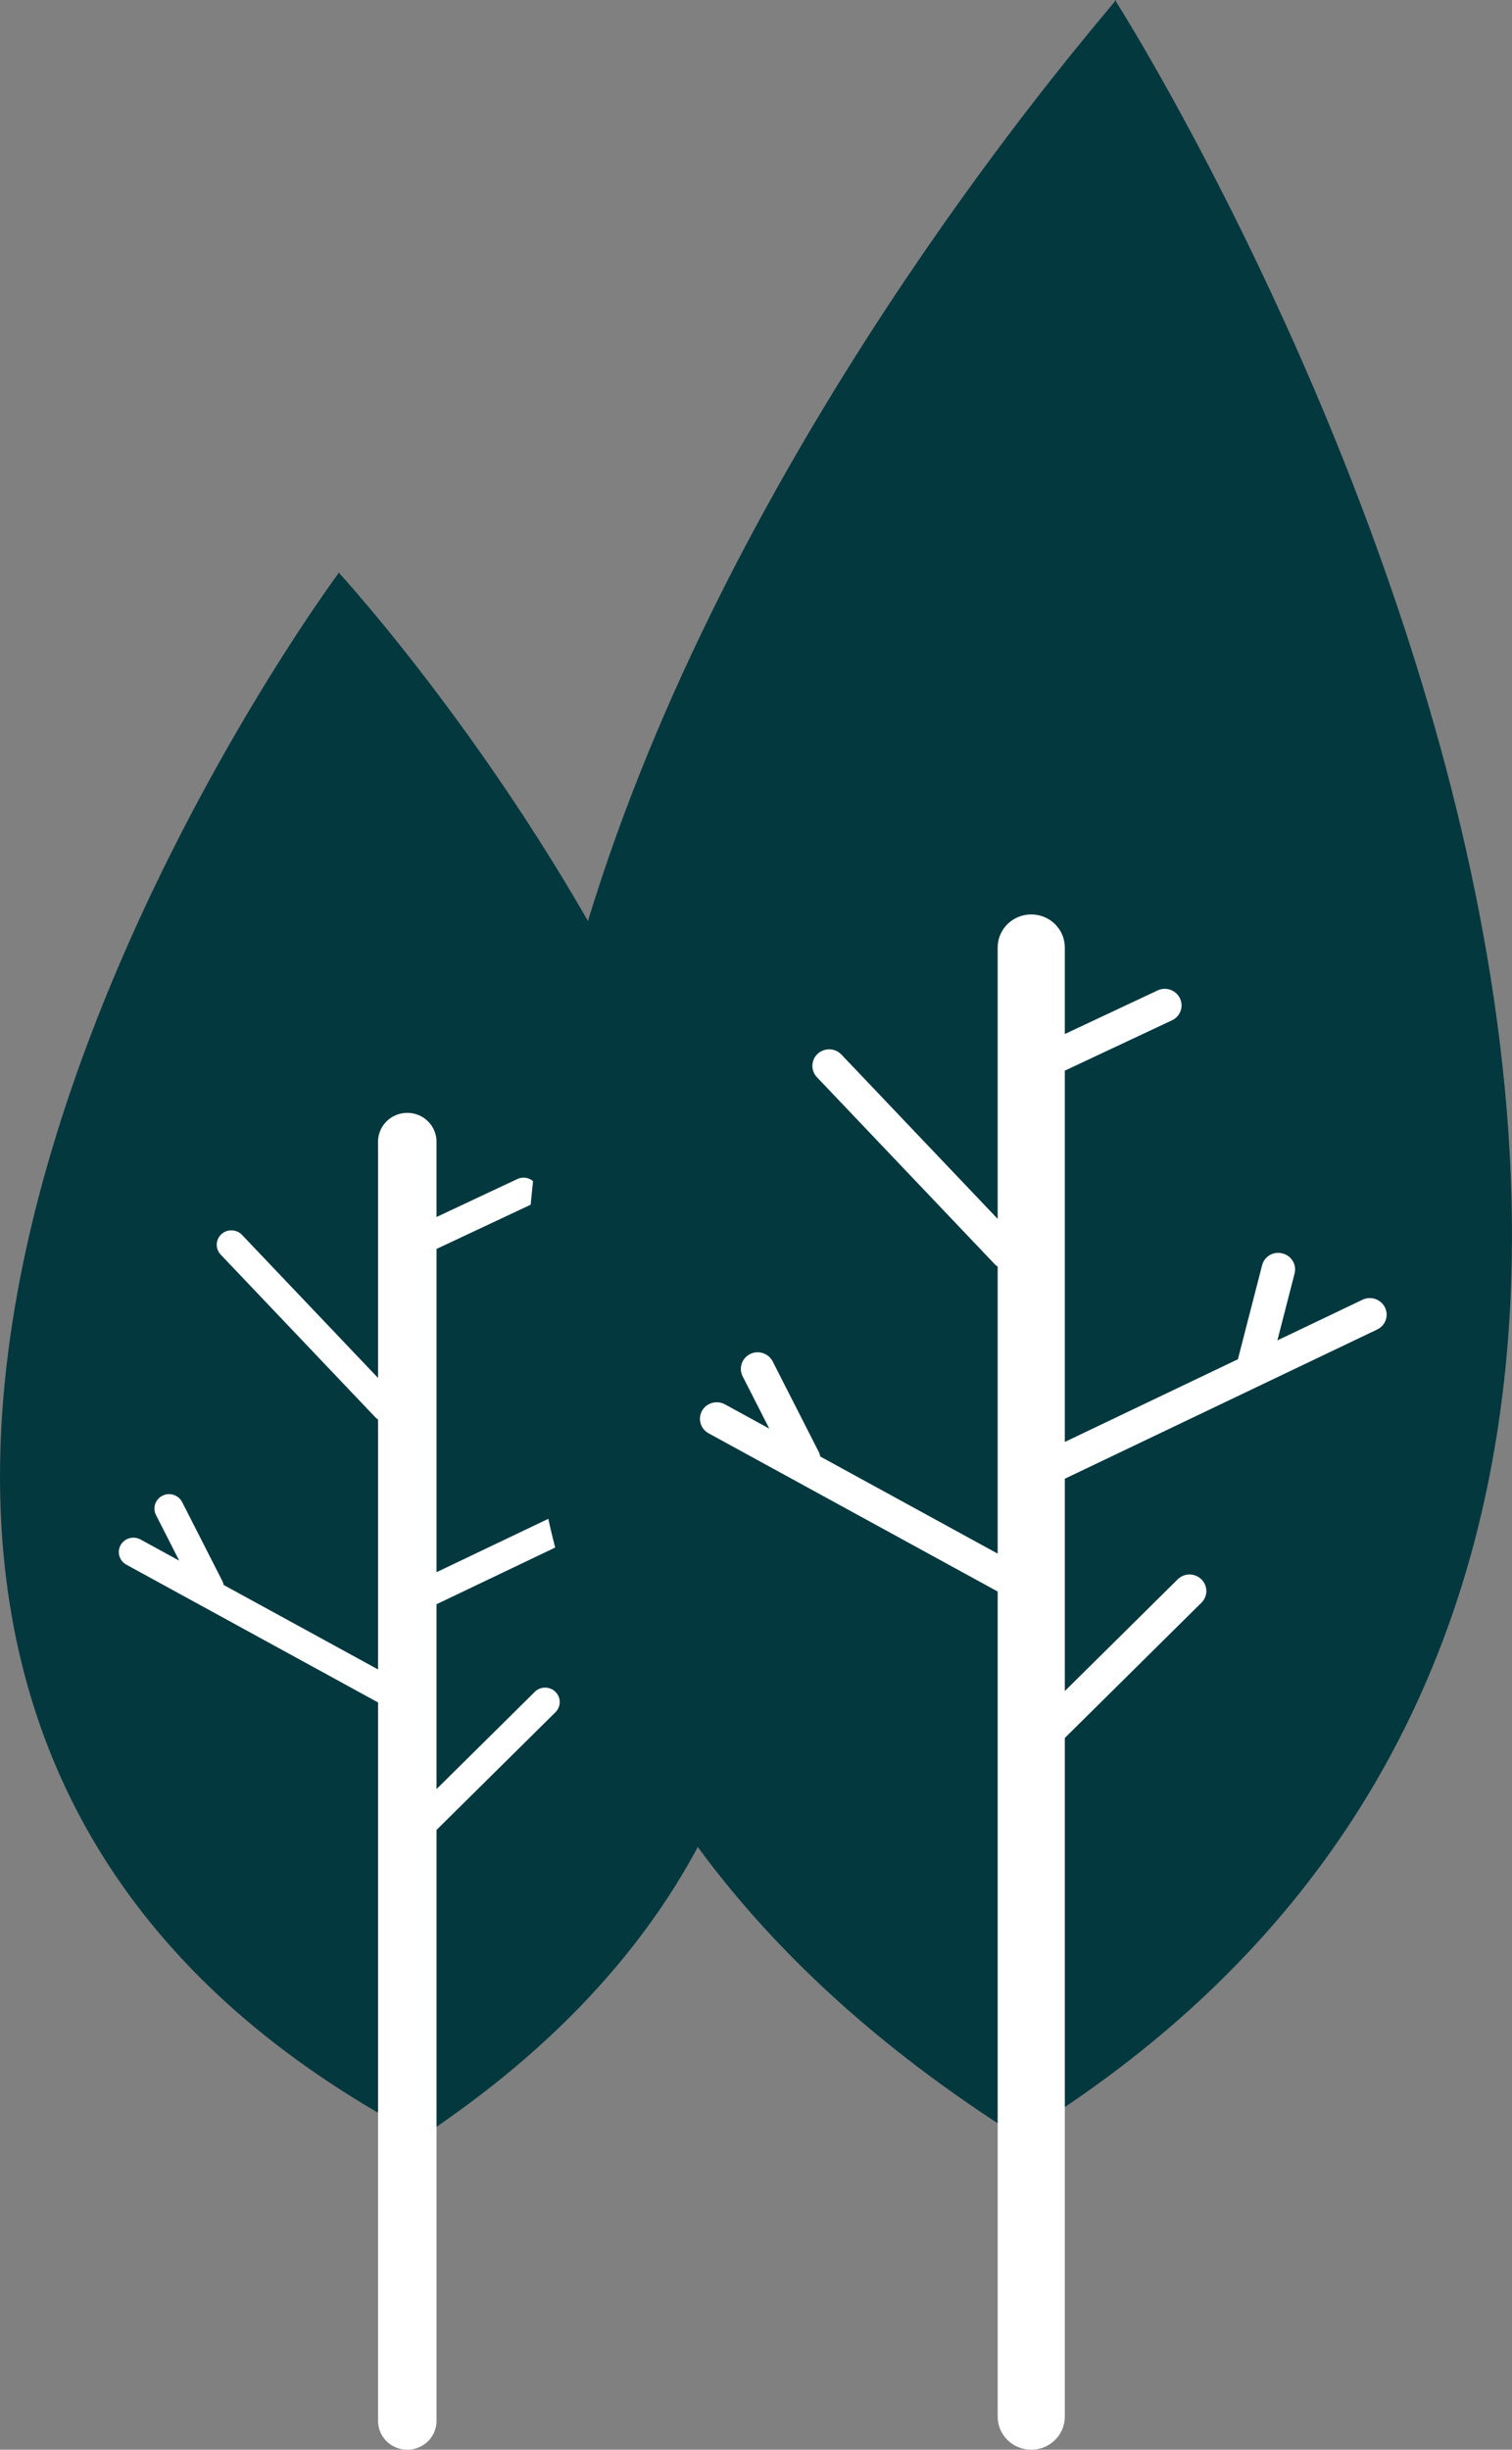 <?xml version="1.0" encoding="utf-8" standalone="no"?><!-- Generator: Adobe Illustrator 15.1.0, SVG Export Plug-In . SVG Version: 6.00 Build 0)  --><svg xmlns="http://www.w3.org/2000/svg" xmlns:xlink="http://www.w3.org/1999/xlink" enable-background="new 0 0 308.829 500" fill="#000000" height="500px" id="Layer_1" version="1.1" viewBox="0 0 308.829 500" width="308.829px" x="0px" xml:space="preserve" y="0px">
<rect x="0" y="0" width="308.829" height="500" fill="#808080" stroke="none"/>
<g id="change2">
	<path d="M69.303,116.997l-0.01-0.195c0,0-0.042,0.056-0.078,0.104c-0.028-0.04-0.082-0.1-0.082-0.1l0.012,0.191   c-5.363,7.292-163.3,224.646,16.892,319.101l0.008,0.1c0.026-0.012,0.044-0.044,0.068-0.052c0.032,0.008,0.06,0.028,0.086,0.048   l-0.006-0.1C255.438,323.701,75.407,123.69,69.303,116.997z" fill="#04383f"/>
</g>
<g id="change3_1_">
	<path d="M146.096,296.994c-0.715-1.465-2.494-2.081-3.987-1.37l-15.144,7.228l3.064-11.892   c0.409-1.578-0.559-3.171-2.156-3.566c-1.625-0.435-3.225,0.547-3.628,2.117l-4.304,16.694l-30.784,14.693v-65.982l19.066-8.953   c1.492-0.695,2.123-2.456,1.412-3.918c-0.719-1.469-2.502-2.092-3.978-1.394l-16.5,7.749v-15.384c0-3.247-2.671-5.878-5.968-5.878   c-3.303,0-5.972,2.631-5.972,5.878v48.232l-27.782-29.199c-1.132-1.19-3.011-1.238-4.223-0.14   c-1.202,1.118-1.264,2.975-0.138,4.157l31.624,33.245c0.159,0.166,0.334,0.306,0.519,0.427v51.002l-31.543-17.246   c-0.049-0.267-0.124-0.533-0.252-0.788l-8.218-16.125c-0.749-1.454-2.556-2.037-4.013-1.306c-1.468,0.727-2.066,2.496-1.33,3.95   l4.747,9.312l-7.902-4.32c-1.442-0.783-3.259-0.288-4.063,1.134c-0.799,1.422-0.279,3.211,1.16,4.001l51.415,28.123v146.643   c0,3.258,2.669,5.882,5.972,5.882c3.296,0,5.968-2.624,5.968-5.882V373.504l24.304-24.038c1.158-1.154,1.158-3.011-0.014-4.157   c-1.166-1.138-3.055-1.15-4.219,0.008L89.156,365.17v-37.738l55.552-26.513C146.195,300.208,146.816,298.451,146.096,296.994z" fill="#ffffff"/>
</g>
<g id="change1">
	<path d="M227.735,0.255L227.748,0c0,0,0.048,0.072,0.092,0.14c0.031-0.056,0.092-0.136,0.092-0.136l-0.017,0.264   c6.282,9.951,191.087,306.793-19.763,435.795l-0.008,0.136c-0.032-0.024-0.056-0.052-0.08-0.068   c-0.032,0.016-0.072,0.044-0.104,0.064l0.012-0.136C-25.984,288.607,220.588,9.408,227.735,0.255z" fill="#04383f"/>
</g>
<g id="change3">
	<path d="M282.876,266.856c-0.822-1.673-2.859-2.388-4.576-1.574l-17.395,8.303l3.514-13.65   c0.475-1.813-0.639-3.65-2.477-4.102c-1.864-0.503-3.701,0.627-4.16,2.432l-4.938,19.167l-35.355,16.877v-75.783l21.892-10.274   c1.717-0.794,2.439-2.815,1.621-4.497c-0.823-1.689-2.875-2.412-4.564-1.601l-18.948,8.896v-17.658   c0-3.738-3.067-6.752-6.861-6.752c-3.785,0-6.853,3.015-6.853,6.752v55.387l-31.915-33.536c-1.293-1.37-3.45-1.429-4.848-0.164   c-1.378,1.282-1.445,3.415-0.159,4.776l36.323,38.173c0.184,0.192,0.386,0.354,0.599,0.494v58.578l-36.23-19.816   c-0.057-0.304-0.142-0.606-0.288-0.896l-9.438-18.517c-0.858-1.673-2.936-2.344-4.608-1.501c-1.689,0.834-2.372,2.867-1.528,4.537   l5.445,10.68l-9.064-4.958c-1.653-0.891-3.744-0.319-4.67,1.31c-0.917,1.633-0.321,3.686,1.334,4.6l59.049,32.297v168.409   c0,3.73,3.067,6.753,6.853,6.753c3.794,0,6.861-3.022,6.861-6.753V354.724l27.905-27.608c1.334-1.318,1.334-3.45-0.016-4.772   c-1.342-1.31-3.511-1.318-4.841,0.012l-23.049,22.798v-43.338l63.793-30.456C282.996,270.554,283.707,268.533,282.876,266.856z" fill="#ffffff"/>
</g>
</svg>
